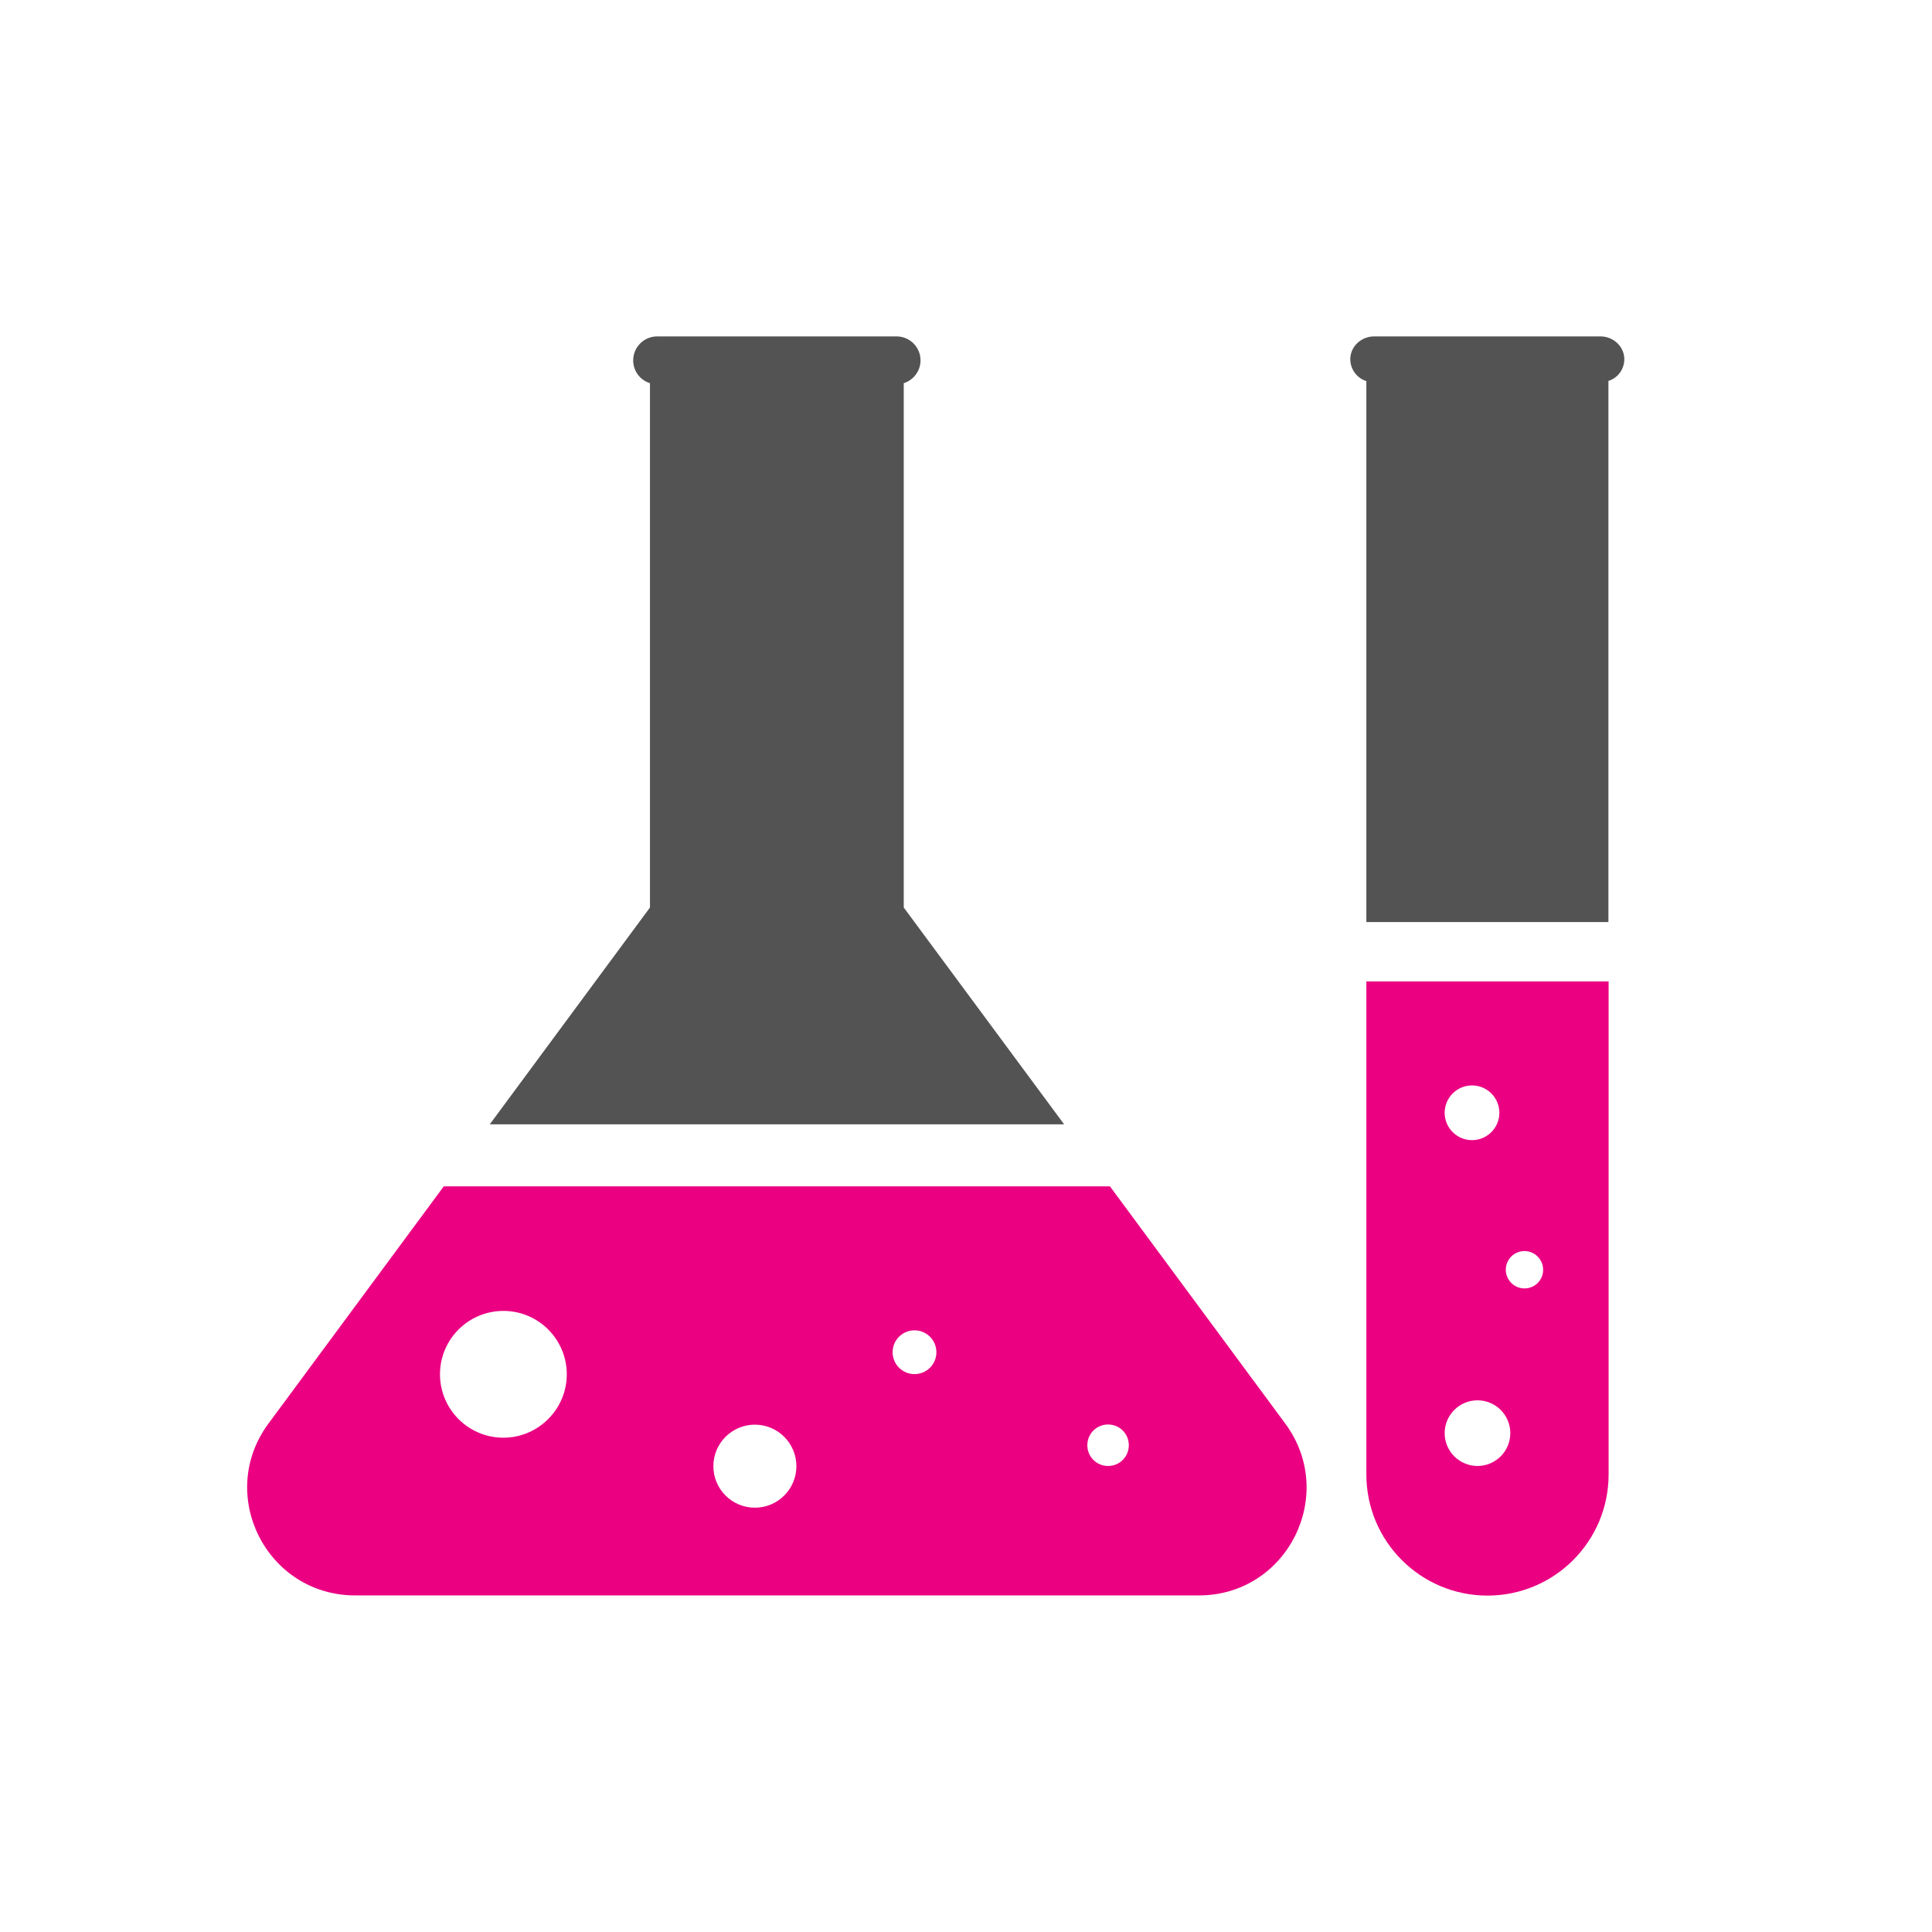 <svg xmlns="http://www.w3.org/2000/svg" width="80" height="80" viewBox="0 0 80 80" fill="none"><path d="M56.578 15.781V38.18H66.601V15.781C66.601 15.781 66.601 15.781 66.601 15.774C67 15.649 67.281 15.266 67.258 14.821C67.226 14.313 66.781 13.93 66.273 13.93H56.898C56.391 13.93 55.945 14.313 55.914 14.821C55.891 15.274 56.18 15.656 56.578 15.781Z" fill="#535353"></path><path d="M26.914 15.867V37.578L20.281 46.555H44.062L37.422 37.578V15.867C37.82 15.742 38.117 15.367 38.117 14.922C38.117 14.375 37.672 13.93 37.125 13.93H27.211C26.664 13.93 26.219 14.375 26.219 14.922C26.219 15.367 26.508 15.742 26.914 15.867Z" fill="#535353"></path><path d="M53.219 58.946L45.961 49.125H18.375L11.117 58.946C8.938 61.891 11.039 66.063 14.711 66.063H49.633C53.297 66.071 55.399 61.899 53.219 58.946ZM20.844 59.532C19.391 59.532 18.219 58.352 18.219 56.907C18.219 55.453 19.399 54.282 20.844 54.282C22.297 54.282 23.469 55.461 23.469 56.907C23.469 58.352 22.289 59.532 20.844 59.532ZM31.258 62.43C30.305 62.43 29.539 61.657 29.539 60.711C29.539 59.758 30.313 58.992 31.258 58.992C32.211 58.992 32.977 59.766 32.977 60.711C32.977 61.657 32.211 62.43 31.258 62.43ZM37.867 56.899C37.367 56.899 36.961 56.492 36.961 55.992C36.961 55.492 37.367 55.086 37.867 55.086C38.367 55.086 38.774 55.492 38.774 55.992C38.774 56.5 38.367 56.899 37.867 56.899ZM45.883 60.703C45.407 60.703 45.024 60.321 45.024 59.844C45.024 59.367 45.407 58.985 45.883 58.985C46.36 58.985 46.742 59.367 46.742 59.844C46.742 60.321 46.36 60.703 45.883 60.703Z" fill="#EB0082"></path><path d="M56.578 40.64V61.054C56.578 63.82 58.82 66.07 61.594 66.07C64.359 66.07 66.609 63.828 66.609 61.054V40.64H56.578ZM60.953 44.945C61.578 44.945 62.086 45.453 62.086 46.078C62.086 46.703 61.578 47.211 60.953 47.211C60.328 47.211 59.82 46.703 59.82 46.078C59.82 45.453 60.328 44.945 60.953 44.945ZM61.18 60.703C60.43 60.703 59.82 60.093 59.82 59.343C59.82 58.593 60.43 57.984 61.18 57.984C61.93 57.984 62.539 58.593 62.539 59.343C62.539 60.093 61.93 60.703 61.18 60.703ZM63.125 53.351C62.703 53.351 62.352 53.008 62.352 52.578C62.352 52.148 62.695 51.804 63.125 51.804C63.547 51.804 63.898 52.148 63.898 52.578C63.898 53.008 63.555 53.351 63.125 53.351Z" fill="#EB0082"></path></svg>